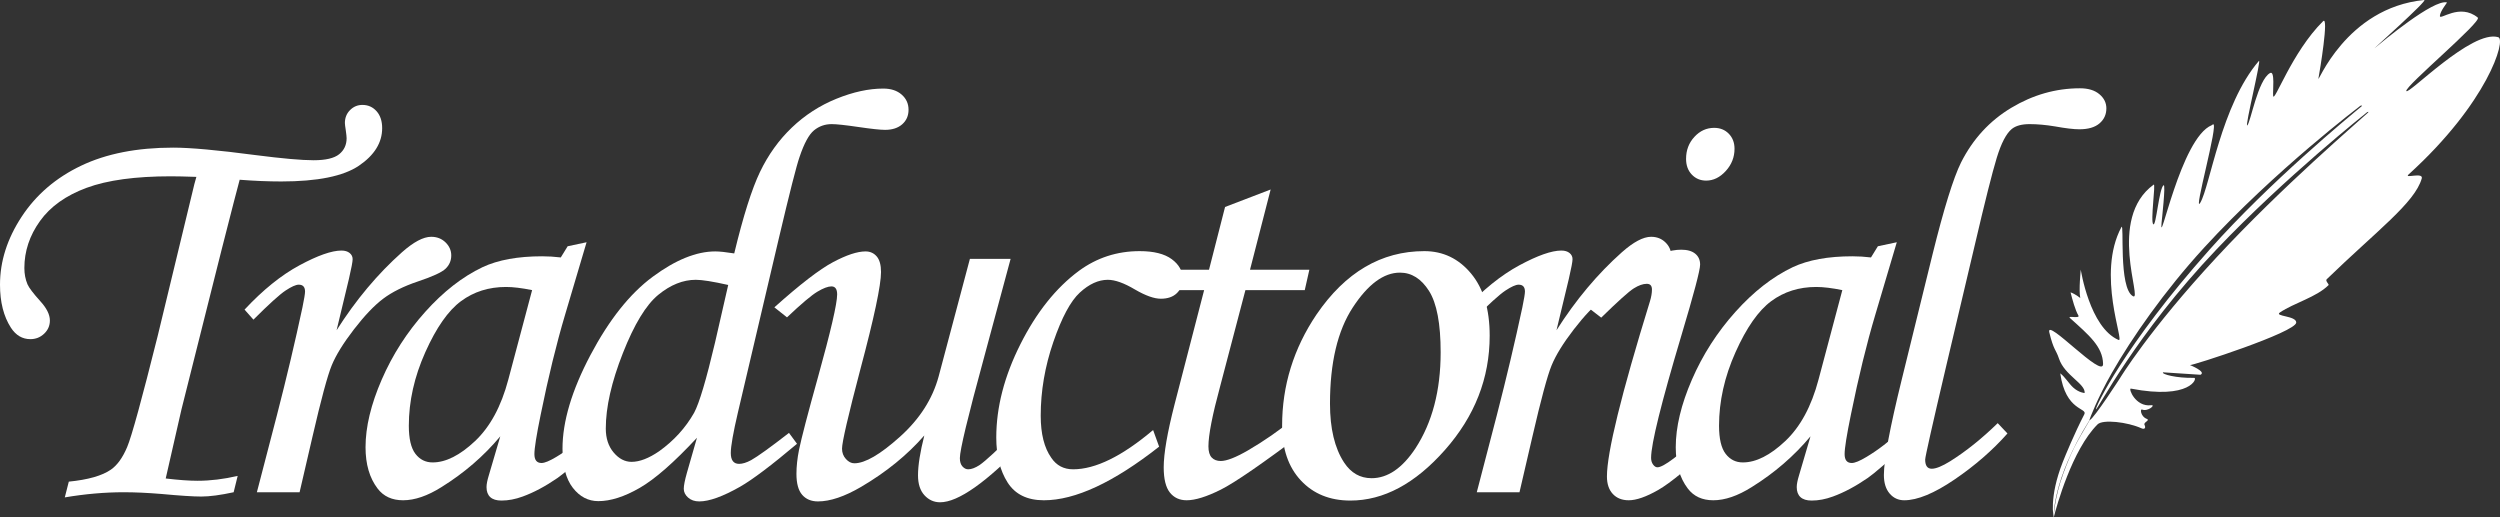 <?xml version="1.0" encoding="UTF-8"?>
<!DOCTYPE svg PUBLIC "-//W3C//DTD SVG 1.1//EN" "http://www.w3.org/Graphics/SVG/1.1/DTD/svg11.dtd">
<svg version="1.1" xmlns="http://www.w3.org/2000/svg" xmlns:xlink="http://www.w3.org/1999/xlink" x="0" y="0" width="422.933" height="87.541" viewBox="0, 0, 422.933, 87.541">
  <rect x="0" y="0" width="422.933" height="87.541" fill="#333333" stroke="none"/>
  <g id="Letras" transform="translate(-1.679, -6.978)">
    <path d="M41.886,87.488 L41.207,90.252 Q37.861,90.98 35.727,90.98 Q33.69,90.98 28.985,90.543 Q25.444,90.252 22.631,90.252 Q17.781,90.252 12.64,91.125 L13.319,88.458 Q18.218,87.973 20.449,86.421 Q22.049,85.305 23.189,82.613 Q24.329,79.922 28.354,63.819 L34.563,38.113 L34.902,36.901 Q32.041,36.804 30.586,36.804 Q21.613,36.804 16.35,38.744 Q11.088,40.684 8.445,44.37 Q5.801,48.056 5.801,52.324 Q5.801,53.828 6.335,55.089 Q6.723,55.962 8.469,57.902 Q10.118,59.696 10.118,61.2 Q10.118,62.509 9.148,63.431 Q8.178,64.353 6.82,64.353 Q4.783,64.353 3.522,62.412 Q1.679,59.551 1.679,55.137 Q1.679,49.22 5.34,43.642 Q9.002,38.065 15.405,35.009 Q21.807,31.953 30.974,31.953 Q35.339,31.953 44.894,33.214 Q51.684,34.087 54.739,34.087 Q57.795,34.087 59.056,33.069 Q60.317,32.05 60.317,30.353 Q60.317,30.013 60.172,28.995 Q60.026,28.073 60.026,27.782 Q60.026,26.473 60.899,25.6 Q61.772,24.727 62.985,24.727 Q64.44,24.727 65.385,25.794 Q66.331,26.861 66.331,28.655 Q66.331,32.341 62.403,35.009 Q58.474,37.677 49.259,37.677 Q45.961,37.677 42.226,37.386 Q41.741,39.132 39.17,49.22 L34.951,66.002 L32.38,76.235 L29.713,87.924 Q32.962,88.312 35.096,88.312 Q38.346,88.312 41.886,87.488 z" fill="#FFFFFF"/>
    <path d="M52.363,90.252 L45.136,90.252 L48.531,77.205 Q51.005,67.602 52.848,58.969 Q53.284,56.835 53.284,56.301 Q53.284,55.137 52.217,55.137 Q51.49,55.137 49.986,56.132 Q48.483,57.126 44.554,61.054 L43.05,59.357 Q47.707,54.361 52.339,51.863 Q56.97,49.366 59.444,49.366 Q60.317,49.366 60.826,49.778 Q61.336,50.19 61.336,50.821 Q61.336,51.451 60.705,54.167 L58.62,62.849 Q63.518,55.137 69.678,49.657 Q72.637,47.037 74.625,47.037 Q76.08,47.037 77.05,47.983 Q78.02,48.929 78.02,50.19 Q78.02,51.5 77.074,52.421 Q76.129,53.343 72.345,54.604 Q68.756,55.816 66.501,57.514 Q64.246,59.211 61.554,62.703 Q58.862,66.196 57.795,68.79 Q56.728,71.385 54.545,80.843 z" fill="#FFFFFF"/>
    <path d="M97.712,48.638 L100.913,47.959 L97.275,60.23 Q95.093,67.554 93.153,77.108 Q92.086,82.298 92.086,83.802 Q92.086,85.305 93.298,85.305 Q94.074,85.305 95.772,84.287 Q98.779,82.492 101.543,79.825 L103.096,81.716 Q97.566,86.76 96.014,87.827 Q92.91,89.961 90.097,90.98 Q88.254,91.659 86.508,91.659 Q85.247,91.659 84.616,91.077 Q83.986,90.495 83.986,89.379 Q83.986,88.652 84.374,87.391 L86.314,80.795 Q82.143,85.79 76.371,89.379 Q72.83,91.61 69.872,91.61 Q67.059,91.61 65.555,89.622 Q63.518,86.954 63.518,82.638 Q63.518,77.496 66.259,71.191 Q68.999,64.886 73.607,59.745 Q78.214,54.604 83.307,52.179 Q87.235,50.336 93.395,50.336 Q94.947,50.336 96.548,50.53 z M91.698,56.059 Q89.079,55.525 87.284,55.525 Q82.919,55.525 79.669,57.926 Q76.42,60.327 73.631,66.559 Q70.842,72.792 70.842,79 Q70.842,82.298 71.957,83.753 Q73.073,85.208 74.868,85.208 Q78.214,85.208 82.046,81.595 Q85.877,77.982 87.672,71.191 z" fill="#FFFFFF"/>
    <path d="M135.155,80.213 L136.513,82.056 Q130.014,87.536 126.861,89.331 Q122.496,91.804 119.974,91.804 Q118.81,91.804 118.083,91.15 Q117.355,90.495 117.355,89.67 Q117.355,88.846 117.889,86.954 L119.586,81.037 Q113.766,87.294 109.886,89.525 Q106.006,91.756 102.902,91.756 Q100.331,91.756 98.585,89.501 Q96.839,87.245 96.839,82.88 Q96.839,75.993 101.568,67.044 Q106.297,58.096 112.093,53.803 Q117.889,49.511 122.69,49.511 Q123.757,49.511 125.891,49.851 Q128.171,40.393 130.256,36.052 Q132.342,31.711 135.64,28.558 Q138.938,25.406 143.182,23.684 Q147.426,21.962 151.112,21.962 Q153.052,21.962 154.216,22.981 Q155.38,23.999 155.38,25.551 Q155.38,27.055 154.313,28.001 Q153.246,28.946 151.403,28.946 Q150.191,28.946 146.893,28.461 Q143.594,27.976 142.382,27.976 Q140.684,27.976 139.399,29.019 Q138.114,30.062 136.95,33.505 Q136.174,35.688 133.409,47.425 L126.522,76.72 Q125.309,81.91 125.309,83.608 Q125.309,85.451 126.716,85.451 Q127.589,85.451 128.753,84.82 Q130.402,83.899 135.155,80.213 z M124.873,55.186 Q120.993,54.313 119.392,54.313 Q116.142,54.313 113.038,56.859 Q109.934,59.405 107.048,66.729 Q104.163,74.053 104.163,79.485 Q104.163,81.959 105.496,83.535 Q106.83,85.111 108.528,85.111 Q110.565,85.111 113.184,83.317 Q116.919,80.649 119.101,76.817 Q120.411,74.392 122.642,64.935 z" fill="#FFFFFF"/>
    <path d="M165.76,50.772 L172.647,50.772 L168.088,67.699 Q164.062,82.444 164.062,84.481 Q164.062,85.402 164.499,85.887 Q164.935,86.372 165.469,86.372 Q166.293,86.372 167.409,85.645 Q169.009,84.529 173.471,80.019 L175.072,81.813 Q165.323,91.95 160.716,91.95 Q159.163,91.95 158.072,90.762 Q156.981,89.573 156.981,87.391 Q156.981,84.869 158.048,80.649 Q153.731,85.596 147.378,89.331 Q143.158,91.804 140.054,91.804 Q138.356,91.804 137.386,90.689 Q136.416,89.573 136.416,87.148 Q136.416,85.257 136.853,83.074 Q137.483,80.019 140.054,70.803 Q143.303,59.114 143.303,56.786 Q143.303,55.428 142.333,55.428 Q141.46,55.428 139.957,56.326 Q138.453,57.223 134.816,60.666 L132.682,58.969 Q139.181,53.149 142.6,51.33 Q146.02,49.511 148.105,49.511 Q149.269,49.511 149.997,50.36 Q150.724,51.209 150.724,53.003 Q150.724,56.35 147.232,69.445 Q144.128,81.231 144.128,82.88 Q144.128,83.899 144.783,84.626 Q145.438,85.354 146.214,85.354 Q148.93,85.354 153.925,80.867 Q158.921,76.381 160.473,70.658 z" fill="#FFFFFF"/>
    <path d="M196.752,79.728 L197.771,82.541 Q186.227,91.61 178.273,91.61 Q174.053,91.61 172.138,88.603 Q170.222,85.596 170.222,80.989 Q170.222,73.325 174.296,65.226 Q178.37,57.126 184.19,52.809 Q188.749,49.463 194.473,49.463 Q198.062,49.463 199.905,50.821 Q201.748,52.179 201.748,54.119 Q201.748,55.622 200.778,56.568 Q199.808,57.514 198.062,57.514 Q196.364,57.514 193.697,55.962 Q190.932,54.313 189.089,54.313 Q186.712,54.313 184.36,56.471 Q182.008,58.629 179.874,64.838 Q177.74,71.046 177.74,77.302 Q177.74,81.91 179.534,84.432 Q180.844,86.372 183.22,86.372 Q188.895,86.372 196.752,79.728 z" fill="#FFFFFF"/>
    <path d="M208.926,41.993 L216.638,39.035 L213.146,52.615 L223.186,52.615 L222.41,56.059 L212.37,56.059 L208.102,72.307 Q206.113,79.631 206.113,82.492 Q206.113,83.802 206.671,84.384 Q207.229,84.966 208.199,84.966 Q209.702,84.966 212.806,83.171 Q216.88,80.795 220.567,77.788 L222.41,80.019 Q211.788,88.021 208.199,89.816 Q204.61,91.61 202.427,91.61 Q200.632,91.61 199.59,90.301 Q198.547,88.991 198.547,86.033 Q198.547,82.541 200.39,75.362 L205.386,56.059 L197.528,56.059 L198.401,52.615 L206.21,52.615 z" fill="#FFFFFF"/>
    <path d="M242.635,49.463 Q247.388,49.463 250.541,53.246 Q253.693,57.029 253.693,63.771 Q253.693,74.538 246.127,83.098 Q238.561,91.659 230.121,91.659 Q224.932,91.659 221.755,88.264 Q218.578,84.869 218.578,79 Q218.578,68.815 224.398,60.181 Q231.722,49.463 242.635,49.463 z M238.512,53.1 Q234.39,53.1 230.534,58.993 Q226.678,64.886 226.678,75.265 Q226.678,81.571 229.054,85.208 Q230.8,87.876 233.711,87.876 Q237.785,87.876 241.131,82.832 Q245.399,76.284 245.399,66.584 Q245.399,59.308 243.435,56.204 Q241.471,53.1 238.512,53.1 z" fill="#FFFFFF"/>
    <path d="M258.737,90.252 L251.511,90.252 L254.906,77.205 Q257.379,67.602 259.222,58.969 Q259.659,56.835 259.659,56.301 Q259.659,55.137 258.592,55.137 Q257.864,55.137 256.361,56.132 Q254.857,57.126 250.929,61.054 L249.425,59.357 Q254.081,54.361 258.713,51.863 Q263.345,49.366 265.819,49.366 Q266.692,49.366 267.201,49.778 Q267.71,50.19 267.71,50.821 Q267.71,51.451 267.08,54.167 L264.994,62.849 Q269.893,55.137 276.052,49.657 Q279.011,47.037 281,47.037 Q282.455,47.037 283.425,47.983 Q284.395,48.929 284.395,50.19 Q284.395,51.5 283.449,52.421 Q282.503,53.343 278.72,54.604 Q275.131,55.816 272.876,57.514 Q270.62,59.211 267.928,62.703 Q265.237,66.196 264.17,68.79 Q263.103,71.385 260.92,80.843 z" fill="#FFFFFF"/>
    <path d="M291.67,28.607 Q293.174,28.607 294.144,29.601 Q295.114,30.595 295.114,32.147 Q295.114,34.281 293.634,35.906 Q292.155,37.531 290.312,37.531 Q288.857,37.531 287.887,36.513 Q286.917,35.494 286.917,33.845 Q286.917,31.662 288.323,30.135 Q289.73,28.607 291.67,28.607 z M272.56,60.715 L270.426,59.066 Q275.276,53.731 279.278,51.475 Q283.279,49.22 286.092,49.22 Q287.644,49.22 288.469,49.899 Q289.293,50.578 289.293,51.742 Q289.293,53.149 286.141,63.674 Q281,80.892 281,84.432 Q281,85.111 281.339,85.572 Q281.679,86.033 282.067,86.033 Q283.619,86.033 290.021,80.019 L291.913,81.862 Q285.268,88.118 282.212,89.864 Q279.157,91.61 277.217,91.61 Q275.519,91.61 274.525,90.543 Q273.53,89.476 273.53,87.585 Q273.53,81.522 280.806,57.95 Q281.145,56.835 281.145,55.962 Q281.145,54.992 280.272,54.992 Q279.302,54.992 278.065,55.768 Q276.828,56.544 272.56,60.715 z" fill="#FFFFFF"/>
    <path d="M319.364,48.638 L322.566,47.959 L318.928,60.23 Q316.745,67.554 314.805,77.108 Q313.738,82.298 313.738,83.802 Q313.738,85.305 314.951,85.305 Q315.727,85.305 317.424,84.287 Q320.432,82.492 323.196,79.825 L324.748,81.716 Q319.219,86.76 317.667,87.827 Q314.563,89.961 311.75,90.98 Q309.907,91.659 308.161,91.659 Q306.9,91.659 306.269,91.077 Q305.638,90.495 305.638,89.379 Q305.638,88.652 306.027,87.391 L307.967,80.795 Q303.795,85.79 298.024,89.379 Q294.483,91.61 291.525,91.61 Q288.711,91.61 287.208,89.622 Q285.171,86.954 285.171,82.638 Q285.171,77.496 287.911,71.191 Q290.651,64.886 295.259,59.745 Q299.867,54.604 304.959,52.179 Q308.888,50.336 315.048,50.336 Q316.6,50.336 318.2,50.53 z M313.35,56.059 Q310.731,55.525 308.937,55.525 Q304.571,55.525 301.322,57.926 Q298.072,60.327 295.283,66.559 Q292.495,72.792 292.495,79 Q292.495,82.298 293.61,83.753 Q294.726,85.208 296.52,85.208 Q299.867,85.208 303.698,81.595 Q307.53,77.982 309.325,71.191 z" fill="#FFFFFF"/>
    <path d="M339.638,78.564 L341.287,80.31 Q337.504,84.578 332.339,88.094 Q327.173,91.61 323.827,91.61 Q322.323,91.61 321.353,90.471 Q320.383,89.331 320.383,87.342 Q320.383,83.462 323.39,71.24 L328.628,49.948 Q331.49,38.404 333.43,34.476 Q336.437,28.51 341.942,25.212 Q347.447,21.914 353.558,21.914 Q355.644,21.914 356.832,22.908 Q358.02,23.902 358.02,25.309 Q358.02,26.861 356.856,27.855 Q355.692,28.849 353.461,28.849 Q352.006,28.849 349.339,28.364 Q347.01,27.976 345.022,27.976 Q343.033,27.976 342.015,28.801 Q340.608,29.965 339.468,33.699 Q338.329,37.434 335.758,48.444 L330.956,68.766 Q327.367,84.044 327.367,84.723 Q327.367,86.275 328.483,86.275 Q329.55,86.275 331.587,85.014 Q335.613,82.492 339.638,78.564 z" fill="#FFFFFF"/>
    <path d="M350.641,85.157 C351.118,83.95 352.598,80.344 354.291,77.065 C354.872,75.939 351.117,76.589 350.218,70.136 C351.019,70.737 351.673,71.858 352.386,72.516 C353.368,73.42 354.343,73.468 354.343,73.468 C354.502,71.881 350.955,70.496 350.006,67.65 C349.477,66.063 349.107,66.274 348.366,63.207 C347.737,60.599 357.517,71.212 357.464,68.549 C357.406,65.613 355.084,63.683 351.857,60.773 C351.354,60.32 353.629,60.933 353.286,60.35 C352.757,59.451 352.281,57.706 351.963,56.436 C352.757,56.701 353.603,57.388 353.603,57.388 C353.327,56.064 353.69,52.592 353.69,52.592 C353.69,52.592 355.187,62.392 360.09,64.493 C361.156,64.95 356.282,53.385 360.566,45.398 C361.084,44.433 360.037,55.713 362.523,57.088 C364.223,58.028 358.08,43.97 366.028,38.208 C366.401,37.937 365.432,44.499 365.961,44.922 C366.443,45.308 366.931,38.812 367.707,38.311 C368.09,38.063 367.395,44.244 367.359,44.642 C366.916,49.559 370.593,30.288 375.852,28.155 C375.852,28.155 376.064,28.007 376.064,28.007 C377.099,27.587 372.625,43.416 373.905,41.279 C375.562,38.514 377.4,24.778 383.814,17.295 C384.338,16.683 381.36,28.687 381.861,28.194 C382.438,27.628 383.639,20.501 385.708,19.335 C386.582,18.843 386.151,22.416 386.232,23.182 C386.378,24.552 389.38,15.809 394.684,10.563 C395.692,9.566 394.129,19.02 393.897,20.239 C393.664,21.463 398.443,8.29 411.79,6.979 C412.574,6.902 402.581,15.809 403.455,15.08 C404.774,13.982 413.335,6.833 415.637,7.387 C415.719,7.407 414.473,8.861 414.442,9.689 C414.413,10.476 417.787,7.453 420.853,9.951 C421.64,10.593 408.584,21.521 408.759,22.366 C408.94,23.242 419.862,11.904 424.321,13.274 C425.678,13.69 422.543,24.348 409.138,36.5 C408.307,37.254 411.695,36.041 411.373,37.173 C410.199,41.308 403.717,46.055 395.294,54.222 C395.007,54.501 395.74,55.081 395.609,55.211 C393.569,57.251 389.778,58.22 387.382,59.837 C386.361,60.527 390.169,60.373 390.141,61.542 C390.103,63.174 372.476,68.865 372.162,68.739 C372.113,68.72 374.99,69.856 373.945,70.378 C373.945,70.378 367.605,69.964 367.605,69.964 C367.298,70.279 369.875,70.973 372.883,70.901 C373.49,70.886 372.275,74.664 362.165,72.72 C361.697,72.63 362.924,75.863 365.588,75.53 C366.452,75.422 365.051,76.65 364.075,76.268 C363.66,76.106 363.859,77.457 364.813,77.818 C365.544,78.093 364.25,78.389 364.471,78.844 C364.777,79.475 364.388,79.63 363.967,79.439 C361.589,78.358 357.41,77.89 356.528,78.772 C352.208,83.092 349.597,92.628 349.113,94.513 C349.104,94.549 349.188,91.253 350.739,87.074 C350.739,87.074 350.739,87.074 350.739,87.074 C350.739,87.074 350.739,87.074 350.739,87.074 C350.739,87.074 350.739,87.074 350.739,87.074 C350.739,87.074 350.739,87.074 350.739,87.074 C352.148,83.278 352.846,82.063 355.214,78.042 C355.938,77.754 360.351,70.911 360.351,70.911 C360.351,70.911 365.208,62.857 376.643,50.531 C387.891,38.405 400.687,27.531 402.278,26.034 C402.506,25.819 402.162,25.937 402.162,25.937 C402.162,25.937 388.34,36.882 376.673,49.148 C362.902,63.626 356.54,76.339 356.272,76.207 C356.028,76.087 361.027,65.439 375.505,49.178 C385.74,37.683 399,26.775 401.218,24.946 C401.437,24.765 401.002,24.865 401.001,24.865 C400.984,24.892 386.56,35.768 374.52,48.914 C367.819,56.231 362.329,64.145 358.953,70.048 C356.478,74.376 355.178,77.893 355.178,77.949 C355.18,78.04 355.118,78.136 355.107,78.154 C348.776,88.272 349.107,94.52 349.107,94.52 C349.107,94.52 348.261,91.187 350.641,85.157 z" fill="#FFFFFF"/>
  </g>
</svg>
